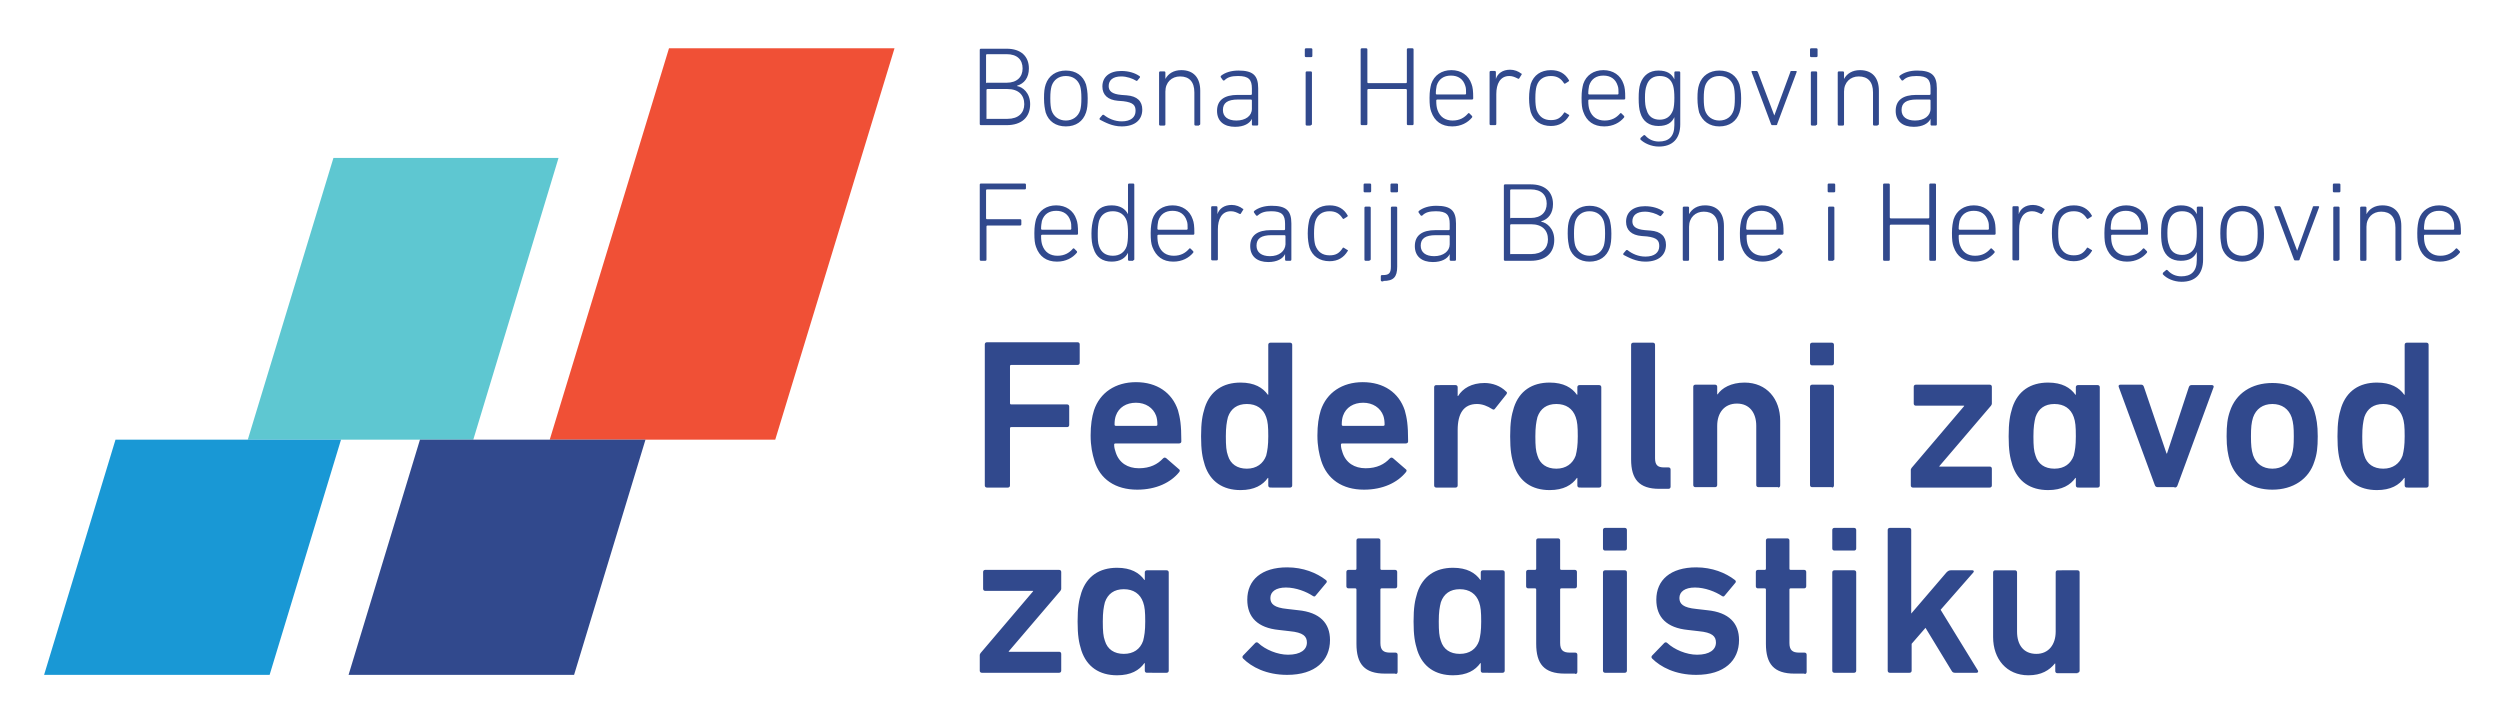 <?xml version="1.0" encoding="utf-8"?>
<!-- Generator: Adobe Illustrator 19.2.1, SVG Export Plug-In . SVG Version: 6.00 Build 0)  -->
<svg version="1.1" id="Layer_1" xmlns="http://www.w3.org/2000/svg" xmlns:xlink="http://www.w3.org/1999/xlink" x="0px" y="0px"
	 viewBox="0 0 595.3 170" style="enable-background:new 0 0 595.3 170;" xml:space="preserve">
<style type="text/css">
	.st0{fill:#31498D;}
	.st1{fill-rule:evenodd;clip-rule:evenodd;fill:#F05036;}
	.st2{fill-rule:evenodd;clip-rule:evenodd;fill:#5EC7D1;}
	.st3{fill-rule:evenodd;clip-rule:evenodd;fill:#1998D5;}
	.st4{fill-rule:evenodd;clip-rule:evenodd;fill:#31498D;}
</style>
<g>
	<path class="st0" d="M448.4,61.8c0,0.2,0.1,0.3,0.3,0.3h1c0.2,0,0.3-0.1,0.3-0.3v-8.1c0-0.1,0.1-0.2,0.2-0.2h9
		c0.1,0,0.2,0.1,0.2,0.2v8.1c0,0.2,0.1,0.3,0.3,0.3h1c0.2,0,0.3-0.1,0.3-0.3V44c0-0.2-0.1-0.3-0.3-0.3h-1c-0.2,0-0.3,0.1-0.3,0.3
		v7.8c0,0.1-0.1,0.2-0.2,0.2h-9c-0.1,0-0.2-0.1-0.2-0.2V44c0-0.2-0.1-0.3-0.3-0.3h-1c-0.2,0-0.3,0.1-0.3,0.3V61.8z M436.5,62
		c0.2,0,0.3-0.1,0.3-0.3V49.5c0-0.2-0.1-0.3-0.3-0.3h-0.9c-0.2,0-0.3,0.1-0.3,0.3v12.3c0,0.2,0.1,0.3,0.3,0.3H436.5z M436.7,45.8
		c0.2,0,0.3-0.1,0.3-0.3V44c0-0.2-0.1-0.3-0.3-0.3h-1.2c-0.2,0-0.3,0.1-0.3,0.3v1.5c0,0.2,0.1,0.3,0.3,0.3H436.7z M416,54.7
		c-0.1,0-0.2-0.1-0.2-0.2c0-0.8,0.1-1.3,0.2-1.9c0.5-1.6,1.7-2.4,3.4-2.4c1.7,0,2.9,0.8,3.4,2.4c0.2,0.5,0.2,1.1,0.2,1.9
		c0,0.1-0.1,0.2-0.2,0.2H416z M419.7,62.3c2.1,0,3.7-0.9,4.7-2.1c0.1-0.1,0.1-0.3,0-0.4l-0.6-0.6c-0.1-0.1-0.3-0.1-0.4,0.1
		c-0.8,0.9-1.9,1.6-3.6,1.6c-1.7,0-3-0.8-3.6-2.5c-0.2-0.6-0.3-1.2-0.3-2.3c0-0.1,0.1-0.2,0.2-0.2h8.3c0.2,0,0.3-0.1,0.3-0.3
		c0-1.8-0.1-2.6-0.4-3.4c-0.7-2.1-2.5-3.3-4.8-3.3c-2.3,0-4.1,1.2-4.8,3.3c-0.2,0.8-0.4,1.7-0.4,3.3c0,1.6,0.1,2.5,0.4,3.3
		C415.5,61.1,417.2,62.3,419.7,62.3z M410.2,62c0.2,0,0.3-0.1,0.3-0.3v-7.9c0-3.1-1.6-4.9-4.5-4.9c-1.8,0-3.1,0.8-3.8,2.1h0v-1.5
		c0-0.2-0.1-0.3-0.3-0.3H401c-0.2,0-0.3,0.1-0.3,0.3v12.3c0,0.2,0.1,0.3,0.3,0.3h0.9c0.2,0,0.3-0.1,0.3-0.3v-7.8
		c0-2.2,1.5-3.6,3.5-3.6c2.2,0,3.4,1.3,3.4,3.8v7.6c0,0.2,0.1,0.3,0.3,0.3H410.2z M391.8,62.3c3.2,0,4.9-1.6,4.9-4
		c0-2-1.2-3.2-3.7-3.4l-1.3-0.1c-2.2-0.2-3-0.9-3-2.1c0-1.4,1-2.3,3-2.3c1.3,0,2.7,0.5,3.5,1c0.1,0.1,0.3,0.1,0.4-0.1l0.5-0.6
		c0.1-0.1,0.1-0.3-0.1-0.4c-1-0.7-2.5-1.2-4.3-1.2c-2.8,0-4.5,1.4-4.5,3.7c0,2,1.3,3.2,3.7,3.4l1.3,0.1c2.4,0.3,2.9,1,2.9,2.3
		c0,1.5-1.1,2.5-3.3,2.5c-1.7,0-3.2-0.7-4.2-1.5c-0.1-0.1-0.3-0.1-0.4,0l-0.6,0.7c-0.1,0.1-0.1,0.3,0,0.4
		C387.8,61.3,389.5,62.3,391.8,62.3z M378.5,60.9c-1.6,0-2.9-0.9-3.4-2.4c-0.2-0.7-0.3-1.5-0.3-2.9c0-1.4,0.1-2.1,0.3-2.9
		c0.5-1.5,1.7-2.4,3.4-2.4c1.7,0,2.9,0.9,3.4,2.4c0.2,0.7,0.3,1.5,0.3,2.9c0,1.4-0.1,2.2-0.3,2.9C381.4,60,380.2,60.9,378.5,60.9z
		 M378.5,62.3c2.4,0,4.1-1.2,4.8-3.3c0.3-0.9,0.4-1.8,0.4-3.4c0-1.5-0.2-2.5-0.4-3.3c-0.7-2.1-2.4-3.3-4.8-3.3
		c-2.3,0-4.1,1.2-4.8,3.3c-0.3,0.9-0.4,1.8-0.4,3.3c0,1.6,0.2,2.5,0.4,3.4C374.4,61.1,376.2,62.3,378.5,62.3z M359.6,60.4v-6.8
		c0-0.1,0.1-0.2,0.2-0.2h4.8c2.6,0,4,1.4,4,3.6c0,2.1-1.4,3.5-4,3.5h-4.8C359.7,60.6,359.6,60.5,359.6,60.4z M359.8,52
		c-0.1,0-0.2-0.1-0.2-0.2v-6.5c0-0.1,0.1-0.2,0.2-0.2h4.7c2.5,0,3.8,1.3,3.8,3.4c0,2-1.3,3.4-3.8,3.4H359.8z M358.1,61.8
		c0,0.2,0.1,0.3,0.3,0.3h6.1c3.6,0,5.6-1.9,5.6-5c0-2.7-1.8-4.1-3.1-4.3v-0.1c1.7-0.5,2.8-1.9,2.8-4.1c0-2.9-1.9-4.7-5.3-4.7h-6.1
		c-0.2,0-0.3,0.1-0.3,0.3V61.8z M341.5,61c-2,0-3.2-0.9-3.2-2.5c0-1.7,1.1-2.5,3.6-2.5h3.1c0.1,0,0.2,0.1,0.2,0.2v2
		C345.2,59.8,343.7,61,341.5,61z M341.9,50.3c2.6,0,3.3,0.9,3.3,3v1.3c0,0.1-0.1,0.2-0.2,0.2h-3.2c-3.1,0-4.9,1.2-4.9,3.8
		c0,2.5,1.7,3.8,4.3,3.8c2.1,0,3.5-0.8,4-1.9h0v1.3c0,0.2,0.1,0.3,0.3,0.3h0.9c0.2,0,0.3-0.1,0.3-0.3v-8.6c0-3.1-1.3-4.2-4.7-4.2
		c-1.8,0-3.2,0.5-4.1,1.2c-0.1,0.1-0.2,0.2-0.1,0.4l0.5,0.7c0.1,0.1,0.3,0.1,0.4,0C339.4,50.6,340.3,50.3,341.9,50.3z M329.4,66.9
		c2.4,0,3.3-0.9,3.3-3.4v-14c0-0.2-0.1-0.3-0.3-0.3h-0.9c-0.2,0-0.3,0.1-0.3,0.3v14c0,1.6-0.5,2-1.9,2h-0.2c-0.2,0-0.3,0.1-0.3,0.3
		v0.9c0,0.2,0.1,0.3,0.3,0.3H329.4z M332.6,45.8c0.2,0,0.3-0.1,0.3-0.3V44c0-0.2-0.1-0.3-0.3-0.3h-1.2c-0.2,0-0.3,0.1-0.3,0.3v1.5
		c0,0.2,0.1,0.3,0.3,0.3H332.6z M326.1,62c0.2,0,0.3-0.1,0.3-0.3V49.5c0-0.2-0.1-0.3-0.3-0.3h-0.9c-0.2,0-0.3,0.1-0.3,0.3v12.3
		c0,0.2,0.1,0.3,0.3,0.3H326.1z M326.2,45.8c0.2,0,0.3-0.1,0.3-0.3V44c0-0.2-0.1-0.3-0.3-0.3H325c-0.2,0-0.3,0.1-0.3,0.3v1.5
		c0,0.2,0.1,0.3,0.3,0.3H326.2z M311.4,55.6c0,1.5,0.2,2.5,0.4,3.3c0.7,2.1,2.4,3.3,4.8,3.3c2,0,3.4-0.9,4.3-2.4
		c0.1-0.1,0.1-0.3-0.1-0.3l-0.8-0.5c-0.1-0.1-0.3,0-0.3,0.1c-0.8,1.2-1.6,1.7-3.1,1.7c-1.7,0-2.8-0.8-3.4-2.4
		c-0.2-0.7-0.3-1.5-0.3-2.8c0-1.3,0.1-2.2,0.3-2.9c0.5-1.6,1.7-2.4,3.4-2.4c1.5,0,2.4,0.6,3.1,1.7c0.1,0.1,0.2,0.2,0.3,0.1l0.8-0.5
		c0.1-0.1,0.2-0.2,0.1-0.3c-0.9-1.6-2.3-2.4-4.3-2.4c-2.4,0-4.1,1.2-4.8,3.3C311.6,53.1,311.4,54.1,311.4,55.6z M302.4,61
		c-2,0-3.2-0.9-3.2-2.5c0-1.7,1.1-2.5,3.6-2.5h3.1c0.1,0,0.2,0.1,0.2,0.2v2C306,59.8,304.6,61,302.4,61z M302.7,50.3
		c2.6,0,3.3,0.9,3.3,3v1.3c0,0.1-0.1,0.2-0.2,0.2h-3.2c-3.1,0-4.9,1.2-4.9,3.8c0,2.5,1.7,3.8,4.3,3.8c2.1,0,3.5-0.8,4-1.9h0v1.3
		c0,0.2,0.1,0.3,0.3,0.3h0.9c0.2,0,0.3-0.1,0.3-0.3v-8.6c0-3.1-1.3-4.2-4.7-4.2c-1.8,0-3.2,0.5-4.1,1.2c-0.1,0.1-0.2,0.2-0.1,0.4
		l0.5,0.7c0.1,0.1,0.3,0.1,0.4,0C300.3,50.6,301.2,50.3,302.7,50.3z M289.7,62c0.2,0,0.3-0.1,0.3-0.3v-7.1c0-2.4,0.9-4.3,3.1-4.3
		c0.8,0,1.4,0.3,2,0.6c0.2,0.1,0.3,0.1,0.4-0.1l0.5-0.8c0.1-0.1,0.1-0.3-0.1-0.3c-0.6-0.5-1.6-0.9-2.6-0.9c-1.8,0-3,0.9-3.4,2.2h0
		v-1.6c0-0.2-0.1-0.3-0.3-0.3h-0.9c-0.2,0-0.3,0.1-0.3,0.3v12.3c0,0.2,0.1,0.3,0.3,0.3H289.7z M275.8,54.7c-0.1,0-0.2-0.1-0.2-0.2
		c0-0.8,0.1-1.3,0.2-1.9c0.5-1.6,1.7-2.4,3.4-2.4c1.7,0,2.9,0.8,3.4,2.4c0.2,0.5,0.2,1.1,0.2,1.9c0,0.1-0.1,0.2-0.2,0.2H275.8z
		 M279.4,62.3c2.1,0,3.7-0.9,4.7-2.1c0.1-0.1,0.1-0.3,0-0.4l-0.6-0.6c-0.1-0.1-0.3-0.1-0.4,0.1c-0.8,0.9-1.9,1.6-3.6,1.6
		c-1.7,0-3-0.8-3.6-2.5c-0.2-0.6-0.3-1.2-0.3-2.3c0-0.1,0.1-0.2,0.2-0.2h8.3c0.2,0,0.3-0.1,0.3-0.3c0-1.8-0.1-2.6-0.4-3.4
		c-0.7-2.1-2.5-3.3-4.8-3.3c-2.3,0-4.1,1.2-4.8,3.3c-0.2,0.8-0.4,1.7-0.4,3.3c0,1.6,0.1,2.5,0.4,3.3
		C275.3,61.1,276.9,62.3,279.4,62.3z M265,60.9c-1.7,0-2.8-0.8-3.3-2.3c-0.3-0.8-0.3-1.9-0.3-3c0-1.2,0.1-2.2,0.3-3
		c0.5-1.5,1.6-2.3,3.3-2.3c1.6,0,2.8,0.8,3.3,2.3c0.2,0.7,0.3,1.6,0.3,3c0,1.4-0.1,2.3-0.3,3C267.8,60.1,266.6,60.9,265,60.9z
		 M269.8,62c0.2,0,0.3-0.1,0.3-0.3V44c0-0.2-0.1-0.3-0.3-0.3h-0.9c-0.2,0-0.3,0.1-0.3,0.3v7h0c-0.6-1.2-1.8-2.1-3.9-2.1
		c-2.3,0-3.7,1-4.3,3.1c-0.3,1-0.5,2.2-0.5,3.6c0,1.4,0.1,2.6,0.5,3.6c0.6,2,2.1,3.1,4.3,3.1c2.1,0,3.3-0.9,3.9-2.1h0v1.6
		c0,0.2,0.1,0.3,0.3,0.3H269.8z M248.1,54.7c-0.1,0-0.2-0.1-0.2-0.2c0-0.8,0.1-1.3,0.2-1.9c0.5-1.6,1.7-2.4,3.4-2.4
		c1.7,0,2.9,0.8,3.4,2.4c0.2,0.5,0.2,1.1,0.2,1.9c0,0.1-0.1,0.2-0.2,0.2H248.1z M251.7,62.3c2.1,0,3.7-0.9,4.7-2.1
		c0.1-0.1,0.1-0.3,0-0.4l-0.6-0.6c-0.1-0.1-0.3-0.1-0.4,0.1c-0.8,0.9-1.9,1.6-3.6,1.6c-1.7,0-3-0.8-3.6-2.5
		c-0.2-0.6-0.3-1.2-0.3-2.3c0-0.1,0.1-0.2,0.2-0.2h8.3c0.2,0,0.3-0.1,0.3-0.3c0-1.8-0.1-2.6-0.4-3.4c-0.7-2.1-2.5-3.3-4.8-3.3
		c-2.3,0-4.1,1.2-4.8,3.3c-0.2,0.8-0.4,1.7-0.4,3.3c0,1.6,0.1,2.5,0.4,3.3C247.5,61.1,249.2,62.3,251.7,62.3z M233.3,61.8
		c0,0.2,0.1,0.3,0.3,0.3h1c0.2,0,0.3-0.1,0.3-0.3v-7.9c0-0.1,0.1-0.2,0.2-0.2h7.8c0.2,0,0.3-0.1,0.3-0.3v-0.9c0-0.2-0.1-0.3-0.3-0.3
		H235c-0.1,0-0.2-0.1-0.2-0.2v-6.7c0-0.1,0.1-0.2,0.2-0.2h9c0.2,0,0.3-0.1,0.3-0.3V44c0-0.2-0.1-0.3-0.3-0.3h-10.4
		c-0.2,0-0.3,0.1-0.3,0.3V61.8z M456,28.7c-2,0-3.2-0.9-3.2-2.5c0-1.7,1.1-2.5,3.6-2.5h3.1c0.1,0,0.2,0.1,0.2,0.2v2
		C459.7,27.6,458.2,28.7,456,28.7z M456.4,18.1c2.6,0,3.3,0.9,3.3,3v1.3c0,0.1-0.1,0.2-0.2,0.2h-3.2c-3.1,0-4.9,1.2-4.9,3.8
		c0,2.5,1.7,3.8,4.3,3.8c2.1,0,3.5-0.8,4-1.9h0v1.3c0,0.2,0.1,0.3,0.3,0.3h0.9c0.2,0,0.3-0.1,0.3-0.3V21c0-3.1-1.3-4.2-4.7-4.2
		c-1.8,0-3.2,0.5-4.1,1.2c-0.1,0.1-0.2,0.2-0.1,0.4l0.5,0.7c0.1,0.1,0.3,0.1,0.4,0C453.9,18.4,454.8,18.1,456.4,18.1z M447.1,29.8
		c0.2,0,0.3-0.1,0.3-0.3v-7.9c0-3.1-1.6-4.9-4.5-4.9c-1.8,0-3.1,0.8-3.8,2.1h0v-1.5c0-0.2-0.1-0.3-0.3-0.3h-0.9
		c-0.2,0-0.3,0.1-0.3,0.3v12.3c0,0.2,0.1,0.3,0.3,0.3h0.9c0.2,0,0.3-0.1,0.3-0.3v-7.8c0-2.2,1.5-3.6,3.5-3.6c2.2,0,3.4,1.3,3.4,3.8
		v7.6c0,0.2,0.1,0.3,0.3,0.3H447.1z M432.4,29.8c0.2,0,0.3-0.1,0.3-0.3V17.3c0-0.2-0.1-0.3-0.3-0.3h-0.9c-0.2,0-0.3,0.1-0.3,0.3
		v12.3c0,0.2,0.1,0.3,0.3,0.3H432.4z M432.5,13.6c0.2,0,0.3-0.1,0.3-0.3v-1.5c0-0.2-0.1-0.3-0.3-0.3h-1.2c-0.2,0-0.3,0.1-0.3,0.3
		v1.5c0,0.2,0.1,0.3,0.3,0.3H432.5z M422.9,29.8c0.2,0,0.3-0.1,0.3-0.3l4.6-12.3c0.1-0.2,0-0.3-0.2-0.3h-1c-0.2,0-0.3,0.1-0.3,0.3
		l-3.8,10.3h0l-3.9-10.3c-0.1-0.2-0.2-0.3-0.3-0.3h-1c-0.2,0-0.3,0.1-0.2,0.3l4.6,12.3c0.1,0.2,0.1,0.3,0.3,0.3H422.9z M409.4,28.7
		c-1.6,0-2.9-0.9-3.4-2.4c-0.2-0.7-0.3-1.5-0.3-2.9c0-1.4,0.1-2.1,0.3-2.9c0.5-1.5,1.7-2.4,3.4-2.4c1.7,0,2.9,0.9,3.4,2.4
		c0.2,0.7,0.3,1.5,0.3,2.9c0,1.4-0.1,2.2-0.3,2.9C412.3,27.8,411.1,28.7,409.4,28.7z M409.4,30.1c2.4,0,4.1-1.2,4.8-3.3
		c0.3-0.9,0.4-1.8,0.4-3.4c0-1.5-0.2-2.5-0.4-3.3c-0.7-2.1-2.4-3.3-4.8-3.3c-2.3,0-4.1,1.2-4.8,3.3c-0.3,0.9-0.4,1.8-0.4,3.3
		c0,1.6,0.2,2.5,0.4,3.4C405.4,28.9,407.1,30.1,409.4,30.1z M395.2,28.5c-1.6,0-2.7-0.8-3.1-2.3c-0.3-0.7-0.4-1.7-0.4-2.9
		c0-1.3,0.1-2.2,0.4-3c0.5-1.5,1.6-2.2,3.1-2.2c1.5,0,2.7,0.6,3.2,2.3c0.2,0.7,0.3,1.6,0.3,2.9c0,1.3-0.1,2.2-0.3,2.9
		C397.8,27.8,396.7,28.5,395.2,28.5z M395,34.9c3.2,0,5.1-1.8,5.1-5.3V17.3c0-0.2-0.1-0.3-0.3-0.3H399c-0.2,0-0.3,0.1-0.3,0.3v1.6h0
		c-0.6-1.3-1.7-2.1-3.8-2.1c-2.1,0-3.6,1.1-4.3,3.1c-0.3,0.9-0.4,2-0.4,3.5c0,1.5,0.1,2.6,0.4,3.5c0.6,2,2.1,3.1,4.3,3.1
		c2.1,0,3.2-0.8,3.8-2.1h0v1.9c0,2.8-1.4,3.9-3.7,3.9c-1.3,0-2.4-0.5-3.2-1.4c-0.1-0.1-0.2-0.2-0.4-0.1l-0.7,0.6
		c-0.1,0.1-0.1,0.2-0.1,0.4C391.5,34.1,393.2,34.9,395,34.9z M378.4,22.5c-0.1,0-0.2-0.1-0.2-0.2c0-0.8,0.1-1.3,0.2-1.9
		c0.5-1.6,1.7-2.4,3.4-2.4c1.7,0,2.9,0.8,3.4,2.4c0.2,0.5,0.2,1.1,0.2,1.9c0,0.1-0.1,0.2-0.2,0.2H378.4z M382,30.1
		c2.1,0,3.7-0.9,4.7-2.1c0.1-0.1,0.1-0.3,0-0.4l-0.6-0.6c-0.1-0.1-0.3-0.1-0.4,0.1c-0.8,0.9-1.9,1.6-3.6,1.6c-1.7,0-3-0.8-3.6-2.5
		c-0.2-0.6-0.3-1.2-0.3-2.3c0-0.1,0.1-0.2,0.2-0.2h8.3c0.2,0,0.3-0.1,0.3-0.3c0-1.8-0.1-2.6-0.4-3.4c-0.7-2.1-2.5-3.3-4.8-3.3
		c-2.3,0-4.1,1.2-4.8,3.3c-0.2,0.8-0.4,1.7-0.4,3.3c0,1.6,0.1,2.5,0.4,3.3C377.8,28.9,379.5,30.1,382,30.1z M364.1,23.4
		c0,1.5,0.2,2.5,0.4,3.3c0.7,2.1,2.4,3.3,4.8,3.3c2,0,3.4-0.9,4.3-2.4c0.1-0.1,0.1-0.3-0.1-0.3l-0.8-0.5c-0.1-0.1-0.3,0-0.3,0.1
		c-0.8,1.2-1.6,1.7-3.1,1.7c-1.7,0-2.8-0.8-3.4-2.4c-0.2-0.7-0.3-1.5-0.3-2.8s0.1-2.2,0.3-2.9c0.5-1.6,1.7-2.4,3.4-2.4
		c1.5,0,2.4,0.6,3.1,1.7c0.1,0.1,0.2,0.2,0.3,0.1l0.8-0.5c0.1-0.1,0.2-0.2,0.1-0.3c-0.9-1.6-2.3-2.4-4.3-2.4c-2.4,0-4.1,1.2-4.8,3.3
		C364.3,20.9,364.1,21.9,364.1,23.4z M356,29.8c0.2,0,0.3-0.1,0.3-0.3v-7.1c0-2.4,0.9-4.3,3.1-4.3c0.8,0,1.4,0.3,2,0.6
		c0.2,0.1,0.3,0.1,0.4-0.1l0.5-0.8c0.1-0.1,0.1-0.3-0.1-0.3c-0.6-0.5-1.6-0.9-2.6-0.9c-1.8,0-3,0.9-3.4,2.2h0v-1.6
		c0-0.2-0.1-0.3-0.3-0.3h-0.9c-0.2,0-0.3,0.1-0.3,0.3v12.3c0,0.2,0.1,0.3,0.3,0.3H356z M342.1,22.5c-0.1,0-0.2-0.1-0.2-0.2
		c0-0.8,0.1-1.3,0.2-1.9c0.5-1.6,1.7-2.4,3.4-2.4c1.7,0,2.9,0.8,3.4,2.4c0.2,0.5,0.2,1.1,0.2,1.9c0,0.1-0.1,0.2-0.2,0.2H342.1z
		 M345.8,30.1c2.1,0,3.7-0.9,4.7-2.1c0.1-0.1,0.1-0.3,0-0.4l-0.6-0.6c-0.1-0.1-0.3-0.1-0.4,0.1c-0.8,0.9-1.9,1.6-3.6,1.6
		c-1.7,0-3-0.8-3.6-2.5c-0.2-0.6-0.3-1.2-0.3-2.3c0-0.1,0.1-0.2,0.2-0.2h8.3c0.2,0,0.3-0.1,0.3-0.3c0-1.8-0.1-2.6-0.4-3.4
		c-0.7-2.1-2.5-3.3-4.8-3.3c-2.3,0-4.1,1.2-4.8,3.3c-0.2,0.8-0.4,1.7-0.4,3.3c0,1.6,0.1,2.5,0.4,3.3
		C341.6,28.9,343.3,30.1,345.8,30.1z M324,29.5c0,0.2,0.1,0.3,0.3,0.3h1c0.2,0,0.3-0.1,0.3-0.3v-8.1c0-0.1,0.1-0.2,0.2-0.2h9
		c0.1,0,0.2,0.1,0.2,0.2v8.1c0,0.2,0.1,0.3,0.3,0.3h1c0.2,0,0.3-0.1,0.3-0.3V11.8c0-0.2-0.1-0.3-0.3-0.3h-1c-0.2,0-0.3,0.1-0.3,0.3
		v7.8c0,0.1-0.1,0.2-0.2,0.2h-9c-0.1,0-0.2-0.1-0.2-0.2v-7.8c0-0.2-0.1-0.3-0.3-0.3h-1c-0.2,0-0.3,0.1-0.3,0.3V29.5z M312.1,29.8
		c0.2,0,0.3-0.1,0.3-0.3V17.3c0-0.2-0.1-0.3-0.3-0.3h-0.9c-0.2,0-0.3,0.1-0.3,0.3v12.3c0,0.2,0.1,0.3,0.3,0.3H312.1z M312.2,13.6
		c0.2,0,0.3-0.1,0.3-0.3v-1.5c0-0.2-0.1-0.3-0.3-0.3H311c-0.2,0-0.3,0.1-0.3,0.3v1.5c0,0.2,0.1,0.3,0.3,0.3H312.2z M294.4,28.7
		c-2,0-3.2-0.9-3.2-2.5c0-1.7,1.1-2.5,3.6-2.5h3.1c0.1,0,0.2,0.1,0.2,0.2v2C298.1,27.6,296.6,28.7,294.4,28.7z M294.8,18.1
		c2.6,0,3.3,0.9,3.3,3v1.3c0,0.1-0.1,0.2-0.2,0.2h-3.2c-3.1,0-4.9,1.2-4.9,3.8c0,2.5,1.7,3.8,4.3,3.8c2.1,0,3.5-0.8,4-1.9h0v1.3
		c0,0.2,0.1,0.3,0.3,0.3h0.9c0.2,0,0.3-0.1,0.3-0.3V21c0-3.1-1.3-4.2-4.7-4.2c-1.8,0-3.2,0.5-4.1,1.2c-0.1,0.1-0.2,0.2-0.1,0.4
		l0.5,0.7c0.1,0.1,0.3,0.1,0.4,0C292.3,18.4,293.2,18.1,294.8,18.1z M285.5,29.8c0.2,0,0.3-0.1,0.3-0.3v-7.9c0-3.1-1.6-4.9-4.5-4.9
		c-1.8,0-3.1,0.8-3.8,2.1h0v-1.5c0-0.2-0.1-0.3-0.3-0.3h-0.9c-0.2,0-0.3,0.1-0.3,0.3v12.3c0,0.2,0.1,0.3,0.3,0.3h0.9
		c0.2,0,0.3-0.1,0.3-0.3v-7.8c0-2.2,1.5-3.6,3.5-3.6c2.2,0,3.4,1.3,3.4,3.8v7.6c0,0.2,0.1,0.3,0.3,0.3H285.5z M267.1,30.1
		c3.2,0,4.9-1.6,4.9-4c0-2-1.2-3.2-3.7-3.4l-1.3-0.1c-2.2-0.2-3-0.9-3-2.1c0-1.4,1-2.3,3-2.3c1.3,0,2.7,0.5,3.5,1
		c0.1,0.1,0.3,0.1,0.4-0.1l0.5-0.6c0.1-0.1,0.1-0.3-0.1-0.4c-1-0.7-2.5-1.2-4.3-1.2c-2.8,0-4.5,1.4-4.5,3.7c0,2,1.3,3.2,3.7,3.4
		l1.3,0.1c2.4,0.3,2.9,1,2.9,2.3c0,1.5-1.1,2.5-3.3,2.5c-1.7,0-3.2-0.7-4.2-1.5c-0.1-0.1-0.3-0.1-0.4,0l-0.6,0.7
		c-0.1,0.1-0.1,0.3,0,0.4C263.1,29.1,264.8,30.1,267.1,30.1z M253.8,28.7c-1.6,0-2.9-0.9-3.4-2.4c-0.2-0.7-0.3-1.5-0.3-2.9
		c0-1.4,0.1-2.1,0.3-2.9c0.5-1.5,1.7-2.4,3.4-2.4c1.7,0,2.9,0.9,3.4,2.4c0.2,0.7,0.3,1.5,0.3,2.9c0,1.4-0.1,2.2-0.3,2.9
		C256.7,27.8,255.4,28.7,253.8,28.7z M253.8,30.1c2.4,0,4.1-1.2,4.8-3.3c0.3-0.9,0.4-1.8,0.4-3.4c0-1.5-0.2-2.5-0.4-3.3
		c-0.7-2.1-2.4-3.3-4.8-3.3c-2.3,0-4.1,1.2-4.8,3.3c-0.3,0.9-0.4,1.8-0.4,3.3c0,1.6,0.2,2.5,0.4,3.4
		C249.7,28.9,251.4,30.1,253.8,30.1z M234.9,28.2v-6.8c0-0.1,0.1-0.2,0.2-0.2h4.8c2.6,0,4,1.4,4,3.6c0,2.1-1.4,3.5-4,3.5H235
		C234.9,28.4,234.9,28.3,234.9,28.2z M235,19.8c-0.1,0-0.2-0.1-0.2-0.2v-6.5c0-0.1,0.1-0.2,0.2-0.2h4.7c2.5,0,3.8,1.3,3.8,3.4
		c0,2-1.3,3.4-3.8,3.4H235z M233.3,29.5c0,0.2,0.1,0.3,0.3,0.3h6.1c3.6,0,5.6-1.9,5.6-5c0-2.7-1.8-4.1-3.1-4.3v-0.1
		c1.7-0.5,2.8-1.9,2.8-4.1c0-2.9-1.9-4.7-5.3-4.7h-6.1c-0.2,0-0.3,0.1-0.3,0.3V29.5z"/>
	<path class="st0" d="M577.4,54.7c-0.1,0-0.2-0.1-0.2-0.2c0-0.8,0.1-1.3,0.2-1.9c0.5-1.6,1.7-2.4,3.4-2.4c1.7,0,2.9,0.8,3.4,2.4
		c0.2,0.5,0.2,1.1,0.2,1.9c0,0.1-0.1,0.2-0.2,0.2H577.4z M581,62.3c2.1,0,3.7-0.9,4.7-2.1c0.1-0.1,0.1-0.3,0-0.4l-0.6-0.6
		c-0.1-0.1-0.3-0.1-0.4,0.1c-0.8,0.9-1.9,1.6-3.6,1.6c-1.7,0-3-0.8-3.6-2.5c-0.2-0.6-0.3-1.2-0.3-2.3c0-0.1,0.1-0.2,0.2-0.2h8.3
		c0.2,0,0.3-0.1,0.3-0.3c0-1.8-0.1-2.6-0.4-3.4c-0.7-2.1-2.5-3.3-4.8-3.3c-2.3,0-4.1,1.2-4.8,3.3c-0.2,0.8-0.4,1.7-0.4,3.3
		c0,1.6,0.1,2.5,0.4,3.3C576.8,61.1,578.5,62.3,581,62.3z M571.5,62c0.2,0,0.3-0.1,0.3-0.3v-7.9c0-3.1-1.6-4.9-4.5-4.9
		c-1.8,0-3.1,0.8-3.8,2.1h0v-1.5c0-0.2-0.1-0.3-0.3-0.3h-0.9c-0.2,0-0.3,0.1-0.3,0.3v12.3c0,0.2,0.1,0.3,0.3,0.3h0.9
		c0.2,0,0.3-0.1,0.3-0.3v-7.8c0-2.2,1.5-3.6,3.5-3.6c2.2,0,3.4,1.3,3.4,3.8v7.6c0,0.2,0.1,0.3,0.3,0.3H571.5z M556.8,62
		c0.2,0,0.3-0.1,0.3-0.3V49.5c0-0.2-0.1-0.3-0.3-0.3h-0.9c-0.2,0-0.3,0.1-0.3,0.3v12.3c0,0.2,0.1,0.3,0.3,0.3H556.8z M557,45.8
		c0.2,0,0.3-0.1,0.3-0.3V44c0-0.2-0.1-0.3-0.3-0.3h-1.2c-0.2,0-0.3,0.1-0.3,0.3v1.5c0,0.2,0.1,0.3,0.3,0.3H557z M547.3,62
		c0.2,0,0.3-0.1,0.3-0.3l4.6-12.3c0.1-0.2,0-0.3-0.2-0.3h-1c-0.2,0-0.3,0.1-0.3,0.3L547,59.7h0l-3.9-10.3c-0.1-0.2-0.2-0.3-0.3-0.3
		h-1c-0.2,0-0.3,0.1-0.2,0.3l4.6,12.3c0.1,0.2,0.1,0.3,0.3,0.3H547.3z M533.9,60.9c-1.6,0-2.9-0.9-3.4-2.4c-0.2-0.7-0.3-1.5-0.3-2.9
		c0-1.4,0.1-2.1,0.3-2.9c0.5-1.5,1.7-2.4,3.4-2.4c1.7,0,2.9,0.9,3.4,2.4c0.2,0.7,0.3,1.5,0.3,2.9c0,1.4-0.1,2.2-0.3,2.9
		C536.8,60,535.6,60.9,533.9,60.9z M533.9,62.3c2.4,0,4.1-1.2,4.8-3.3c0.3-0.9,0.4-1.8,0.4-3.4c0-1.5-0.2-2.5-0.4-3.3
		c-0.7-2.1-2.4-3.3-4.8-3.3c-2.3,0-4.1,1.2-4.8,3.3c-0.3,0.9-0.4,1.8-0.4,3.3c0,1.6,0.2,2.5,0.4,3.4
		C529.8,61.1,531.6,62.3,533.9,62.3z M519.6,60.7c-1.6,0-2.7-0.8-3.1-2.3c-0.3-0.7-0.4-1.7-0.4-2.9c0-1.3,0.1-2.2,0.4-3
		c0.5-1.5,1.6-2.2,3.1-2.2c1.5,0,2.7,0.6,3.2,2.3c0.2,0.7,0.3,1.6,0.3,2.9c0,1.3-0.1,2.2-0.3,2.9C522.3,60,521.1,60.7,519.6,60.7z
		 M519.5,67.1c3.2,0,5.1-1.8,5.1-5.3V49.5c0-0.2-0.1-0.3-0.3-0.3h-0.9c-0.2,0-0.3,0.1-0.3,0.3V51h0c-0.6-1.3-1.7-2.1-3.8-2.1
		c-2.1,0-3.6,1.1-4.3,3.1c-0.3,0.9-0.4,2-0.4,3.5c0,1.5,0.1,2.6,0.4,3.5c0.6,2,2.1,3.1,4.3,3.1c2.1,0,3.2-0.8,3.8-2.1h0v1.9
		c0,2.8-1.4,3.9-3.7,3.9c-1.3,0-2.4-0.5-3.2-1.4c-0.1-0.1-0.2-0.2-0.4-0.1l-0.7,0.6c-0.1,0.1-0.1,0.2-0.1,0.4
		C515.9,66.3,517.6,67.1,519.5,67.1z M502.8,54.7c-0.1,0-0.2-0.1-0.2-0.2c0-0.8,0.1-1.3,0.2-1.9c0.5-1.6,1.7-2.4,3.4-2.4
		c1.7,0,2.9,0.8,3.4,2.4c0.2,0.5,0.2,1.1,0.2,1.9c0,0.1-0.1,0.2-0.2,0.2H502.8z M506.5,62.3c2.1,0,3.7-0.9,4.7-2.1
		c0.1-0.1,0.1-0.3,0-0.4l-0.6-0.6c-0.1-0.1-0.3-0.1-0.4,0.1c-0.8,0.9-1.9,1.6-3.6,1.6c-1.7,0-3-0.8-3.6-2.5
		c-0.2-0.6-0.3-1.2-0.3-2.3c0-0.1,0.1-0.2,0.2-0.2h8.3c0.2,0,0.3-0.1,0.3-0.3c0-1.8-0.1-2.6-0.4-3.4c-0.7-2.1-2.5-3.3-4.8-3.3
		c-2.3,0-4.1,1.2-4.8,3.3c-0.2,0.8-0.4,1.7-0.4,3.3c0,1.6,0.1,2.5,0.4,3.3C502.3,61.1,504,62.3,506.5,62.3z M488.6,55.6
		c0,1.5,0.2,2.5,0.4,3.3c0.7,2.1,2.4,3.3,4.8,3.3c2,0,3.4-0.9,4.3-2.4c0.1-0.1,0.1-0.3-0.1-0.3l-0.8-0.5c-0.1-0.1-0.3,0-0.3,0.1
		c-0.8,1.2-1.6,1.7-3.1,1.7c-1.7,0-2.8-0.8-3.4-2.4c-0.2-0.7-0.3-1.5-0.3-2.8c0-1.3,0.1-2.2,0.3-2.9c0.5-1.6,1.7-2.4,3.4-2.4
		c1.5,0,2.4,0.6,3.1,1.7c0.1,0.1,0.2,0.2,0.3,0.1l0.8-0.5c0.1-0.1,0.2-0.2,0.1-0.3c-0.9-1.6-2.3-2.4-4.3-2.4c-2.4,0-4.1,1.2-4.8,3.3
		C488.7,53.1,488.6,54.1,488.6,55.6z M480.5,62c0.2,0,0.3-0.1,0.3-0.3v-7.1c0-2.4,0.9-4.3,3.1-4.3c0.8,0,1.4,0.3,2,0.6
		c0.2,0.1,0.3,0.1,0.4-0.1l0.5-0.8c0.1-0.1,0.1-0.3-0.1-0.3c-0.6-0.5-1.6-0.9-2.6-0.9c-1.8,0-3,0.9-3.4,2.2h0v-1.6
		c0-0.2-0.1-0.3-0.3-0.3h-0.9c-0.2,0-0.3,0.1-0.3,0.3v12.3c0,0.2,0.1,0.3,0.3,0.3H480.5z M466.6,54.7c-0.1,0-0.2-0.1-0.2-0.2
		c0-0.8,0.1-1.3,0.2-1.9c0.5-1.6,1.7-2.4,3.4-2.4c1.7,0,2.9,0.8,3.4,2.4c0.2,0.5,0.2,1.1,0.2,1.9c0,0.1-0.1,0.2-0.2,0.2H466.6z
		 M470.2,62.3c2.1,0,3.7-0.9,4.7-2.1c0.1-0.1,0.1-0.3,0-0.4l-0.6-0.6c-0.1-0.1-0.3-0.1-0.4,0.1c-0.8,0.9-1.9,1.6-3.6,1.6
		c-1.7,0-3-0.8-3.6-2.5c-0.2-0.6-0.3-1.2-0.3-2.3c0-0.1,0.1-0.2,0.2-0.2h8.3c0.2,0,0.3-0.1,0.3-0.3c0-1.8-0.1-2.6-0.4-3.4
		c-0.7-2.1-2.5-3.3-4.8-3.3c-2.3,0-4.1,1.2-4.8,3.3c-0.2,0.8-0.4,1.7-0.4,3.3c0,1.6,0.1,2.5,0.4,3.3C466,61.1,467.7,62.3,470.2,62.3
		z"/>
	<path class="st0" d="M357.8,160.2c0.3,0,0.5-0.2,0.5-0.5v-23.4c0-0.3-0.2-0.5-0.5-0.5h-4.7c-0.3,0-0.5,0.2-0.5,0.5v1.8h-0.1
		c-1.2-1.7-3.2-2.9-6.5-2.9c-4.2,0-7.2,2-8.5,5.9c-0.6,1.9-0.9,3.6-0.9,6.9c0,3.3,0.3,5,0.9,6.9c1.3,3.9,4.3,5.9,8.5,5.9
		c3.3,0,5.3-1.2,6.5-2.9h0.1v1.8c0,0.3,0.2,0.5,0.5,0.5H357.8z M347.6,155.7c-2.3,0-3.9-1.1-4.5-3.1c-0.4-1.1-0.5-2.3-0.5-4.6
		s0.2-3.4,0.5-4.6c0.7-2,2.2-3.1,4.5-3.1c2.3,0,3.9,1.1,4.6,3.1c0.4,1.1,0.5,2.3,0.5,4.6s-0.2,3.4-0.5,4.6
		C351.5,154.6,349.9,155.7,347.6,155.7z M277.8,160.2c0.3,0,0.5-0.2,0.5-0.5v-23.4c0-0.3-0.2-0.5-0.5-0.5h-4.7
		c-0.3,0-0.5,0.2-0.5,0.5v1.8h-0.1c-1.2-1.7-3.2-2.9-6.5-2.9c-4.2,0-7.2,2-8.5,5.9c-0.6,1.9-0.9,3.6-0.9,6.9c0,3.3,0.3,5,0.9,6.9
		c1.3,3.9,4.3,5.9,8.5,5.9c3.3,0,5.3-1.2,6.5-2.9h0.1v1.8c0,0.3,0.2,0.5,0.5,0.5H277.8z M267.6,155.7c-2.3,0-3.9-1.1-4.5-3.1
		c-0.4-1.1-0.5-2.3-0.5-4.6s0.2-3.4,0.5-4.6c0.7-2,2.2-3.1,4.5-3.1c2.3,0,3.9,1.1,4.6,3.1c0.4,1.1,0.5,2.3,0.5,4.6s-0.2,3.4-0.5,4.6
		C271.5,154.6,269.9,155.7,267.6,155.7z M380.8,116.1c0.3,0,0.5-0.2,0.5-0.5V92.2c0-0.3-0.2-0.5-0.5-0.5h-4.7
		c-0.3,0-0.5,0.2-0.5,0.5V94h-0.1c-1.2-1.7-3.2-2.9-6.5-2.9c-4.2,0-7.2,2-8.5,5.9c-0.6,1.9-0.9,3.6-0.9,6.9s0.3,5,0.9,6.9
		c1.3,3.9,4.3,5.9,8.5,5.9c3.3,0,5.3-1.2,6.5-2.9h0.1v1.8c0,0.3,0.2,0.5,0.5,0.5H380.8z M370.6,111.6c-2.3,0-3.9-1.1-4.5-3.1
		c-0.4-1.1-0.5-2.3-0.5-4.6c0-2.2,0.2-3.4,0.5-4.6c0.7-2,2.2-3.1,4.5-3.1c2.3,0,3.9,1.1,4.6,3.1c0.4,1.1,0.5,2.3,0.5,4.6
		c0,2.2-0.2,3.4-0.5,4.6C374.5,110.4,372.9,111.6,370.6,111.6z M499.5,116.1c0.3,0,0.5-0.2,0.5-0.5V92.2c0-0.3-0.2-0.5-0.5-0.5h-4.7
		c-0.3,0-0.5,0.2-0.5,0.5V94h-0.1c-1.2-1.7-3.2-2.9-6.5-2.9c-4.2,0-7.2,2-8.5,5.9c-0.6,1.9-0.9,3.6-0.9,6.9s0.3,5,0.9,6.9
		c1.3,3.9,4.3,5.9,8.5,5.9c3.3,0,5.3-1.2,6.5-2.9h0.1v1.8c0,0.3,0.2,0.5,0.5,0.5H499.5z M489.2,111.6c-2.3,0-3.9-1.1-4.5-3.1
		c-0.4-1.1-0.5-2.3-0.5-4.6c0-2.2,0.2-3.4,0.5-4.6c0.7-2,2.2-3.1,4.5-3.1c2.3,0,3.9,1.1,4.6,3.1c0.4,1.1,0.5,2.3,0.5,4.6
		c0,2.2-0.2,3.4-0.5,4.6C493.1,110.4,491.6,111.6,489.2,111.6z M234.5,115.6c0,0.3,0.2,0.5,0.5,0.5h5c0.3,0,0.5-0.2,0.5-0.5V102
		c0-0.2,0.1-0.3,0.3-0.3h13.3c0.3,0,0.5-0.2,0.5-0.5v-4.4c0-0.3-0.2-0.5-0.5-0.5h-13.3c-0.2,0-0.3-0.1-0.3-0.3v-8.8
		c0-0.2,0.1-0.3,0.3-0.3h15.8c0.3,0,0.5-0.2,0.5-0.5v-4.4c0-0.3-0.2-0.5-0.5-0.5H235c-0.3,0-0.5,0.2-0.5,0.5V115.6z M270.8,116.6
		c4.5,0,8-1.7,10-4.2c0.2-0.3,0.2-0.5-0.1-0.7l-3-2.6c-0.3-0.2-0.5-0.2-0.8,0.1c-1.2,1.3-3,2.3-5.7,2.3s-4.7-1.3-5.5-3.7
		c-0.2-0.6-0.4-1.2-0.4-1.9c0-0.2,0.1-0.3,0.3-0.3h15.1c0.4,0,0.6-0.2,0.6-0.5c0-4-0.3-5.6-0.8-7.4c-1.4-4.2-5-6.7-10-6.7
		c-4.9,0-8.6,2.5-10,6.7c-0.5,1.6-0.8,3.5-0.8,6s0.4,4.4,0.9,6C261.9,114.1,265.6,116.6,270.8,116.6z M275.6,101.1
		c0,0.2-0.1,0.3-0.3,0.3h-9.6c-0.2,0-0.3-0.1-0.3-0.3c0-0.9,0.1-1.5,0.3-2.1c0.7-2,2.5-3.1,4.8-3.1c2.3,0,4.1,1.2,4.8,3.1
		C275.5,99.6,275.6,100.3,275.6,101.1z M307.2,116.1c0.3,0,0.5-0.2,0.5-0.5V82.1c0-0.3-0.2-0.5-0.5-0.5h-4.7c-0.3,0-0.5,0.2-0.5,0.5
		V94h-0.1c-1.2-1.7-3.2-2.9-6.5-2.9c-4.2,0-7.2,2-8.5,5.9c-0.6,1.9-0.9,3.6-0.9,6.9s0.3,5,0.9,6.9c1.3,3.9,4.3,5.9,8.5,5.9
		c3.3,0,5.3-1.2,6.5-2.9h0.1v1.8c0,0.3,0.2,0.5,0.5,0.5H307.2z M296.9,111.6c-2.3,0-3.9-1.1-4.5-3.1c-0.4-1.1-0.5-2.3-0.5-4.6
		c0-2.2,0.2-3.4,0.5-4.6c0.7-2,2.2-3.1,4.5-3.1c2.3,0,3.9,1.1,4.6,3.1c0.4,1.1,0.5,2.3,0.5,4.6c0,2.2-0.2,3.4-0.5,4.6
		C300.8,110.4,299.2,111.6,296.9,111.6z M324.8,116.6c4.5,0,8-1.7,10-4.2c0.2-0.3,0.2-0.5-0.1-0.7l-3-2.6c-0.3-0.2-0.5-0.2-0.8,0.1
		c-1.2,1.3-3,2.3-5.7,2.3c-2.7,0-4.7-1.3-5.5-3.7c-0.2-0.6-0.4-1.2-0.4-1.9c0-0.2,0.1-0.3,0.3-0.3h15.1c0.4,0,0.6-0.2,0.6-0.5
		c0-4-0.3-5.6-0.8-7.4c-1.4-4.2-5-6.7-10-6.7c-4.9,0-8.6,2.5-10,6.7c-0.5,1.6-0.8,3.5-0.8,6s0.4,4.4,0.9,6
		C316,114.1,319.6,116.6,324.8,116.6z M329.7,101.1c0,0.2-0.1,0.3-0.3,0.3h-9.6c-0.2,0-0.3-0.1-0.3-0.3c0-0.9,0.1-1.5,0.3-2.1
		c0.7-2,2.5-3.1,4.8-3.1c2.3,0,4.1,1.2,4.8,3.1C329.6,99.6,329.7,100.3,329.7,101.1z M346.6,116.1c0.3,0,0.5-0.2,0.5-0.5v-13.2
		c0-3.9,1.4-6.2,4.6-6.2c1.3,0,2.5,0.5,3.6,1.2c0.3,0.2,0.5,0.2,0.7-0.1l2.7-3.4c0.2-0.3,0.2-0.5-0.1-0.7c-1.3-1.3-3.2-2-5.1-2
		c-3.1,0-5.2,1.3-6.3,3.1h-0.1v-2.1c0-0.3-0.2-0.5-0.5-0.5H342c-0.3,0-0.5,0.2-0.5,0.5v23.4c0,0.3,0.2,0.5,0.5,0.5H346.6z
		 M397.3,116.4c0.3,0,0.5-0.2,0.5-0.5v-4.1c0-0.3-0.2-0.5-0.5-0.5h-1.1c-1.5,0-2.1-0.6-2.1-2.2v-27c0-0.3-0.2-0.5-0.5-0.5h-4.7
		c-0.3,0-0.5,0.2-0.5,0.5v27.3c0,4.7,1.9,7,6.7,7H397.3z M423.4,116.1c0.3,0,0.5-0.2,0.5-0.5v-15.4c0-5.2-3.2-9.1-8.5-9.1
		c-3.2,0-5.4,1.3-6.4,2.8h-0.1v-1.8c0-0.3-0.2-0.5-0.5-0.5h-4.7c-0.3,0-0.5,0.2-0.5,0.5v23.4c0,0.3,0.2,0.5,0.5,0.5h4.7
		c0.3,0,0.5-0.2,0.5-0.5v-14.1c0-3.1,1.7-5.3,4.7-5.3c3,0,4.6,2.2,4.6,5.3v14.1c0,0.3,0.2,0.5,0.5,0.5H423.4z M436.2,87
		c0.3,0,0.5-0.2,0.5-0.5v-4.4c0-0.3-0.2-0.5-0.5-0.5h-4.7c-0.3,0-0.5,0.2-0.5,0.5v4.4c0,0.3,0.2,0.5,0.5,0.5H436.2z M436.2,116.1
		c0.3,0,0.5-0.2,0.5-0.5V92.1c0-0.3-0.2-0.5-0.5-0.5h-4.7c-0.3,0-0.5,0.2-0.5,0.5v23.4c0,0.3,0.2,0.5,0.5,0.5H436.2z M473.8,116.1
		c0.3,0,0.5-0.2,0.5-0.5v-4c0-0.3-0.2-0.5-0.5-0.5h-12V111l12.3-14.4c0.1-0.2,0.2-0.3,0.2-0.5v-4c0-0.3-0.2-0.5-0.5-0.5h-17.6
		c-0.3,0-0.5,0.2-0.5,0.5v4c0,0.3,0.2,0.5,0.5,0.5h11.5v0.1l-12.5,14.7c-0.1,0.2-0.2,0.3-0.2,0.5v3.7c0,0.3,0.2,0.5,0.5,0.5H473.8z
		 M517.8,116.1c0.4,0,0.6-0.2,0.7-0.5l8.6-23.4c0.1-0.3-0.1-0.5-0.4-0.5h-4.9c-0.3,0-0.5,0.2-0.6,0.5L516,108h-0.1l-5.4-15.9
		c-0.1-0.3-0.3-0.5-0.6-0.5h-5c-0.3,0-0.5,0.2-0.4,0.5l8.6,23.4c0.1,0.3,0.3,0.5,0.7,0.5H517.8z M541.1,116.6c4.9,0,8.7-2.5,10-6.7
		c0.6-1.7,0.8-3.3,0.8-6c0-2.7-0.3-4.3-0.8-6c-1.4-4.3-5.1-6.7-10-6.7c-5,0-8.7,2.5-10.1,6.7c-0.6,1.7-0.8,3.3-0.8,6
		c0,2.7,0.3,4.3,0.8,6C532.4,114.1,536.1,116.6,541.1,116.6z M541.1,111.6c-2.3,0-3.9-1.2-4.6-3.2c-0.4-1.3-0.5-2.4-0.5-4.5
		c0-2.1,0.1-3.2,0.5-4.5c0.7-2,2.3-3.2,4.6-3.2c2.3,0,3.9,1.2,4.6,3.2c0.4,1.3,0.5,2.4,0.5,4.5c0,2.1-0.1,3.2-0.5,4.5
		C545,110.4,543.4,111.6,541.1,111.6z M577.8,116.1c0.3,0,0.5-0.2,0.5-0.5V82.1c0-0.3-0.2-0.5-0.5-0.5h-4.7c-0.3,0-0.5,0.2-0.5,0.5
		V94h-0.1c-1.2-1.7-3.2-2.9-6.5-2.9c-4.2,0-7.2,2-8.5,5.9c-0.6,1.9-0.9,3.6-0.9,6.9s0.3,5,0.9,6.9c1.3,3.9,4.3,5.9,8.5,5.9
		c3.3,0,5.3-1.2,6.5-2.9h0.1v1.8c0,0.3,0.2,0.5,0.5,0.5H577.8z M567.5,111.6c-2.3,0-3.9-1.1-4.5-3.1c-0.4-1.1-0.5-2.3-0.5-4.6
		c0-2.2,0.2-3.4,0.5-4.6c0.7-2,2.2-3.1,4.5-3.1c2.3,0,3.9,1.1,4.6,3.1c0.4,1.1,0.5,2.3,0.5,4.6c0,2.2-0.2,3.4-0.5,4.6
		C571.4,110.4,569.8,111.6,567.5,111.6z M252.2,160.2c0.3,0,0.5-0.2,0.5-0.5v-4c0-0.3-0.2-0.5-0.5-0.5h-12v-0.1l12.3-14.4
		c0.1-0.2,0.2-0.3,0.2-0.5v-4c0-0.3-0.2-0.5-0.5-0.5h-17.6c-0.3,0-0.5,0.2-0.5,0.5v4c0,0.3,0.2,0.5,0.5,0.5H246v0.1l-12.5,14.7
		c-0.1,0.2-0.2,0.3-0.2,0.5v3.7c0,0.3,0.2,0.5,0.5,0.5H252.2z M306.5,160.7c6.7,0,10.2-3.4,10.2-8.3c0-4-2.4-6.6-7.6-7.1l-2.6-0.3
		c-3.1-0.3-4-1.2-4-2.6c0-1.5,1.3-2.5,3.7-2.5c2.4,0,4.9,1,6.4,2c0.3,0.2,0.5,0.2,0.7-0.1l2.5-3c0.2-0.2,0.2-0.5-0.1-0.7
		c-2.2-1.7-5.4-3-9.2-3c-6.1,0-9.5,3-9.5,7.7c0,4.2,2.5,6.7,7.5,7.2l2.6,0.3c3.2,0.3,4.1,1.2,4.1,2.7c0,1.7-1.5,2.9-4.5,2.9
		c-2.5,0-5.4-1.2-7.1-2.8c-0.2-0.2-0.5-0.2-0.7,0l-2.9,3c-0.2,0.2-0.2,0.5,0,0.7C298,158.8,301.5,160.7,306.5,160.7z M332.3,160.5
		c0.3,0,0.5-0.2,0.5-0.5v-4.1c0-0.3-0.2-0.5-0.5-0.5H331c-1.6,0-2.3-0.6-2.3-2.3v-12.7c0-0.2,0.1-0.3,0.3-0.3h3.2
		c0.3,0,0.5-0.2,0.5-0.5v-3.4c0-0.3-0.2-0.5-0.5-0.5h-3.2c-0.2,0-0.3-0.1-0.3-0.3v-6.7c0-0.3-0.2-0.5-0.5-0.5h-4.7
		c-0.3,0-0.5,0.2-0.5,0.5v6.7c0,0.2-0.1,0.3-0.3,0.3h-1.6c-0.3,0-0.5,0.2-0.5,0.5v3.4c0,0.3,0.2,0.5,0.5,0.5h1.6
		c0.2,0,0.3,0.1,0.3,0.3v12.9c0,4.8,1.9,7.1,6.8,7.1H332.3z M375.1,160.5c0.3,0,0.5-0.2,0.5-0.5v-4.1c0-0.3-0.2-0.5-0.5-0.5h-1.3
		c-1.6,0-2.3-0.6-2.3-2.3v-12.7c0-0.2,0.1-0.3,0.3-0.3h3.2c0.3,0,0.5-0.2,0.5-0.5v-3.4c0-0.3-0.2-0.5-0.5-0.5h-3.2
		c-0.2,0-0.3-0.1-0.3-0.3v-6.7c0-0.3-0.2-0.5-0.5-0.5h-4.7c-0.3,0-0.5,0.2-0.5,0.5v6.7c0,0.2-0.1,0.3-0.3,0.3h-1.6
		c-0.3,0-0.5,0.2-0.5,0.5v3.4c0,0.3,0.2,0.5,0.5,0.5h1.6c0.2,0,0.3,0.1,0.3,0.3v12.9c0,4.8,1.9,7.1,6.8,7.1H375.1z M386.9,131.1
		c0.3,0,0.5-0.2,0.5-0.5v-4.4c0-0.3-0.2-0.5-0.5-0.5h-4.7c-0.3,0-0.5,0.2-0.5,0.5v4.4c0,0.3,0.2,0.5,0.5,0.5H386.9z M386.9,160.2
		c0.3,0,0.5-0.2,0.5-0.5v-23.4c0-0.3-0.2-0.5-0.5-0.5h-4.7c-0.3,0-0.5,0.2-0.5,0.5v23.4c0,0.3,0.2,0.5,0.5,0.5H386.9z M403.9,160.7
		c6.7,0,10.2-3.4,10.2-8.3c0-4-2.4-6.6-7.6-7.1l-2.6-0.3c-3.1-0.3-4-1.2-4-2.6c0-1.5,1.3-2.5,3.7-2.5c2.4,0,4.9,1,6.4,2
		c0.3,0.2,0.5,0.2,0.7-0.1l2.5-3c0.2-0.2,0.2-0.5-0.1-0.7c-2.2-1.7-5.4-3-9.2-3c-6.1,0-9.5,3-9.5,7.7c0,4.2,2.5,6.7,7.5,7.2l2.6,0.3
		c3.2,0.3,4.1,1.2,4.1,2.7c0,1.7-1.5,2.9-4.5,2.9c-2.5,0-5.4-1.2-7.1-2.8c-0.2-0.2-0.5-0.2-0.7,0l-2.9,3c-0.2,0.2-0.2,0.5,0,0.7
		C395.4,158.8,398.9,160.7,403.9,160.7z M429.7,160.5c0.3,0,0.5-0.2,0.5-0.5v-4.1c0-0.3-0.2-0.5-0.5-0.5h-1.3
		c-1.6,0-2.3-0.6-2.3-2.3v-12.7c0-0.2,0.1-0.3,0.3-0.3h3.2c0.3,0,0.5-0.2,0.5-0.5v-3.4c0-0.3-0.2-0.5-0.5-0.5h-3.2
		c-0.2,0-0.3-0.1-0.3-0.3v-6.7c0-0.3-0.2-0.5-0.5-0.5H421c-0.3,0-0.5,0.2-0.5,0.5v6.7c0,0.2-0.1,0.3-0.3,0.3h-1.6
		c-0.3,0-0.5,0.2-0.5,0.5v3.4c0,0.3,0.2,0.5,0.5,0.5h1.6c0.2,0,0.3,0.1,0.3,0.3v12.9c0,4.8,1.9,7.1,6.8,7.1H429.7z M441.5,131.1
		c0.3,0,0.5-0.2,0.5-0.5v-4.4c0-0.3-0.2-0.5-0.5-0.5h-4.7c-0.3,0-0.5,0.2-0.5,0.5v4.4c0,0.3,0.2,0.5,0.5,0.5H441.5z M441.5,160.2
		c0.3,0,0.5-0.2,0.5-0.5v-23.4c0-0.3-0.2-0.5-0.5-0.5h-4.7c-0.3,0-0.5,0.2-0.5,0.5v23.4c0,0.3,0.2,0.5,0.5,0.5H441.5z M470.7,160.2
		c0.3,0,0.4-0.3,0.3-0.5l-8.9-14.5l7.8-8.9c0.2-0.2,0.1-0.5-0.2-0.5h-5.2c-0.4,0-0.7,0.2-1,0.5l-8.4,9.8v-19.9
		c0-0.3-0.2-0.5-0.5-0.5H450c-0.3,0-0.5,0.2-0.5,0.5v33.5c0,0.3,0.2,0.5,0.5,0.5h4.7c0.3,0,0.5-0.2,0.5-0.5v-6.4l3.3-3.8l6.2,10.2
		c0.2,0.4,0.5,0.5,0.8,0.5H470.7z M494.7,160.2c0.3,0,0.5-0.2,0.5-0.5v-23.4c0-0.3-0.2-0.5-0.5-0.5H490c-0.3,0-0.5,0.2-0.5,0.5v14.1
		c0,3.1-1.7,5.3-4.6,5.3c-3.1,0-4.6-2.2-4.6-5.3v-14.1c0-0.3-0.2-0.5-0.5-0.5h-4.7c-0.3,0-0.5,0.2-0.5,0.5v15.4
		c0,5.2,3.2,9.1,8.4,9.1c3.1,0,5-1.2,6.3-2.8h0.1v1.8c0,0.3,0.2,0.5,0.5,0.5H494.7z"/>
	<polygon class="st1" points="184.6,104.7 213,11.5 159.3,11.5 130.9,104.7 	"/>
	<polygon class="st2" points="112.7,104.7 133,37.6 79.4,37.6 59,104.7 	"/>
	<polygon class="st3" points="27.5,104.7 10.5,160.7 64.2,160.7 81.2,104.7 	"/>
	<polygon class="st4" points="100,104.7 83,160.7 136.7,160.7 153.7,104.7 	"/>
</g>
</svg>
